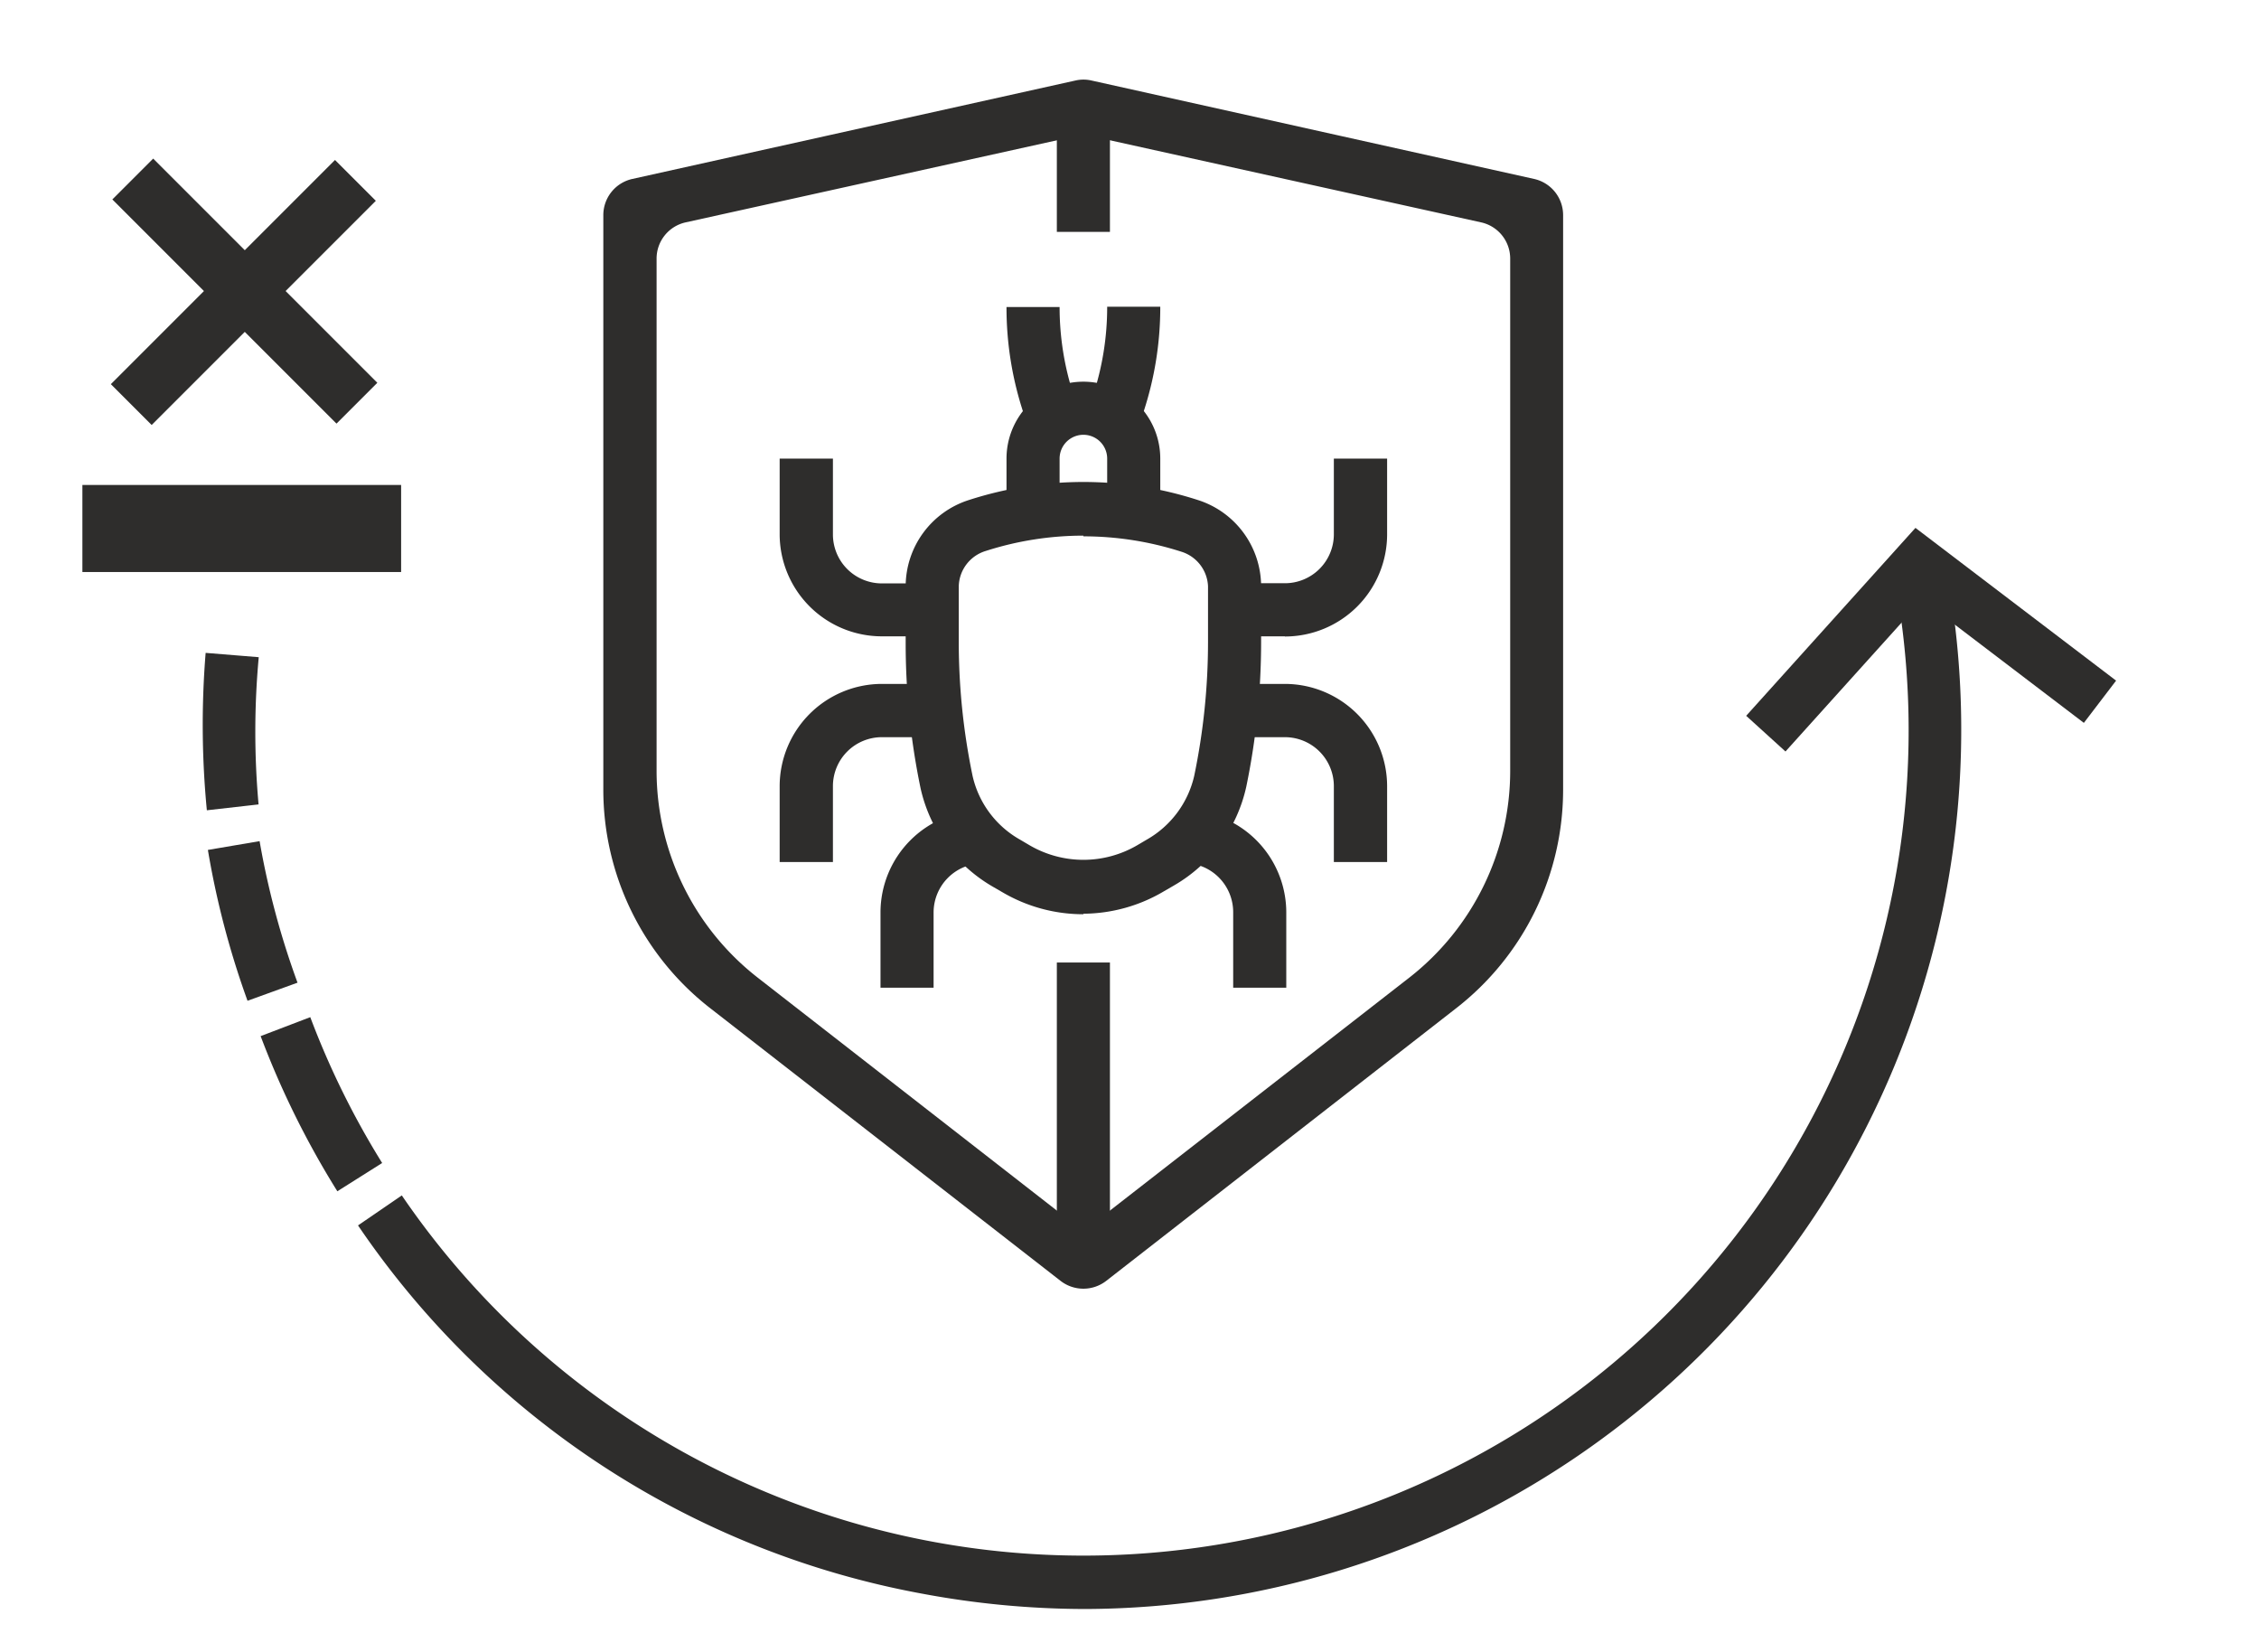 <svg xmlns="http://www.w3.org/2000/svg" xmlns:xlink="http://www.w3.org/1999/xlink" id="Ebene_1" data-name="Ebene 1" viewBox="0 0 131.05 95.83"><defs><style>.cls-1{fill:none;}.cls-2{clip-path:url(#clip-path);}.cls-3{fill:#2e2d2c;}</style><clipPath id="clip-path"><rect class="cls-1" x="4.78" y="4.62" width="117.98" height="88.71"></rect></clipPath></defs><g class="cls-2"><path class="cls-3" d="M63,93.33a51.72,51.72,0,0,1-9.56-.9A50.59,50.59,0,0,1,20.77,71.08l2.54-1.74A47.87,47.87,0,0,0,109.8,33l3-.6A51,51,0,0,1,63,93.33"></path></g><polygon class="cls-3" points="101.3 41.52 103.58 43.59 111.51 34.79 120.89 41.93 122.76 39.48 111.12 30.62 101.3 41.52"></polygon><g class="cls-2"><path class="cls-3" d="M38.09,15V44.71a15.22,15.22,0,0,0,5.87,12L61.53,70.39a2.16,2.16,0,0,0,2.64,0L81.74,56.72a15.22,15.22,0,0,0,5.87-12V15a2.15,2.15,0,0,0-1.68-2.1l-22.61-5a2.09,2.09,0,0,0-.93,0l-22.62,5A2.15,2.15,0,0,0,38.09,15M64.17,74.3a2.16,2.16,0,0,1-2.64,0L41.24,58.51A16.06,16.06,0,0,1,35,45.76V12.47a2.15,2.15,0,0,1,1.68-2.09L62.39,4.67a2.09,2.09,0,0,1,.93,0L89,10.38a2.15,2.15,0,0,1,1.68,2.09V45.76a16.06,16.06,0,0,1-6.24,12.75Z"></path><path class="cls-3" d="M74.54,36.91H71.62V33.83h2.92A2.84,2.84,0,0,0,77.38,31V26.6h3.09V31a5.93,5.93,0,0,1-5.93,5.92"></path><path class="cls-3" d="M80.47,50H77.38V45.6a2.84,2.84,0,0,0-2.84-2.84H71.62V39.67h2.92a5.94,5.94,0,0,1,5.93,5.93Z"></path><path class="cls-3" d="M74.62,57.29H71.54V52.91a2.85,2.85,0,0,0-2.84-2.85V47a5.93,5.93,0,0,1,5.92,5.93Z"></path><path class="cls-3" d="M54.08,36.91H51.16A5.93,5.93,0,0,1,45.23,31V26.6h3.09V31a2.84,2.84,0,0,0,2.84,2.84h2.92Z"></path><path class="cls-3" d="M48.32,50H45.23V45.6a5.94,5.94,0,0,1,5.93-5.93h2.92v3.09H51.16a2.84,2.84,0,0,0-2.84,2.84Z"></path><path class="cls-3" d="M54.16,57.29H51.08V52.91A5.93,5.93,0,0,1,57,47v3.08a2.85,2.85,0,0,0-2.84,2.85Z"></path><path class="cls-3" d="M62.85,31.07a18.51,18.51,0,0,0-5.67.89A2.2,2.2,0,0,0,55.62,34v3.25a38.11,38.11,0,0,0,.8,7.75,5.68,5.68,0,0,0,2.75,3.7l.56.33a6.19,6.19,0,0,0,6.24,0l.56-.33A5.72,5.72,0,0,0,69.28,45a38.11,38.11,0,0,0,.8-7.75V34A2.2,2.2,0,0,0,68.53,32a18.57,18.57,0,0,0-5.68-.89m0,21.92a9.25,9.25,0,0,1-4.67-1.26l-.57-.33a8.8,8.8,0,0,1-4.21-5.74,41.38,41.38,0,0,1-.86-8.38V34a5.26,5.26,0,0,1,3.68-5,21.6,21.6,0,0,1,13.26,0,5.26,5.26,0,0,1,3.68,5v3.25a41.38,41.38,0,0,1-.86,8.38,8.8,8.8,0,0,1-4.21,5.74l-.57.33A9.25,9.25,0,0,1,62.85,53"></path><path class="cls-3" d="M67.31,29.53H64.23V26.6a1.38,1.38,0,0,0-2.76,0v2.93H58.39V26.6a4.46,4.46,0,0,1,8.92,0Z"></path><path class="cls-3" d="M65.77,25.63l-2.92-1L63.39,23a16.43,16.43,0,0,0,.84-5.21h3.08a19.43,19.43,0,0,1-1,6.19Z"></path><path class="cls-3" d="M59.93,25.63,59.39,24a19.43,19.43,0,0,1-1-6.19h3.08A16.43,16.43,0,0,0,62.31,23l.54,1.61Z"></path></g><rect class="cls-3" x="61.31" y="6.14" width="3.08" height="7.31"></rect><rect class="cls-3" x="61.31" y="55.83" width="3.08" height="17.54"></rect><g class="cls-2"><path class="cls-3" d="M12,47a51.55,51.55,0,0,1-.07-9.13l3.08.25A47.27,47.27,0,0,0,15,46.66Z"></path><path class="cls-3" d="M14.36,58.05a49.88,49.88,0,0,1-2.3-8.75l3-.51A47.48,47.48,0,0,0,17.26,57Z"></path><path class="cls-3" d="M19.57,69.1a51,51,0,0,1-4.45-9L18,59a48.16,48.16,0,0,0,4.17,8.46Z"></path></g><rect class="cls-3" x="4.78" y="28.13" width="18.49" height="5.05"></rect><rect class="cls-3" x="12.53" y="7.69" width="3.35" height="18.39" transform="translate(-7.78 14.99) rotate(-45)"></rect><rect class="cls-3" x="4.92" y="15.29" width="18.39" height="3.35" transform="translate(-7.86 14.95) rotate(-45)"></rect></svg>